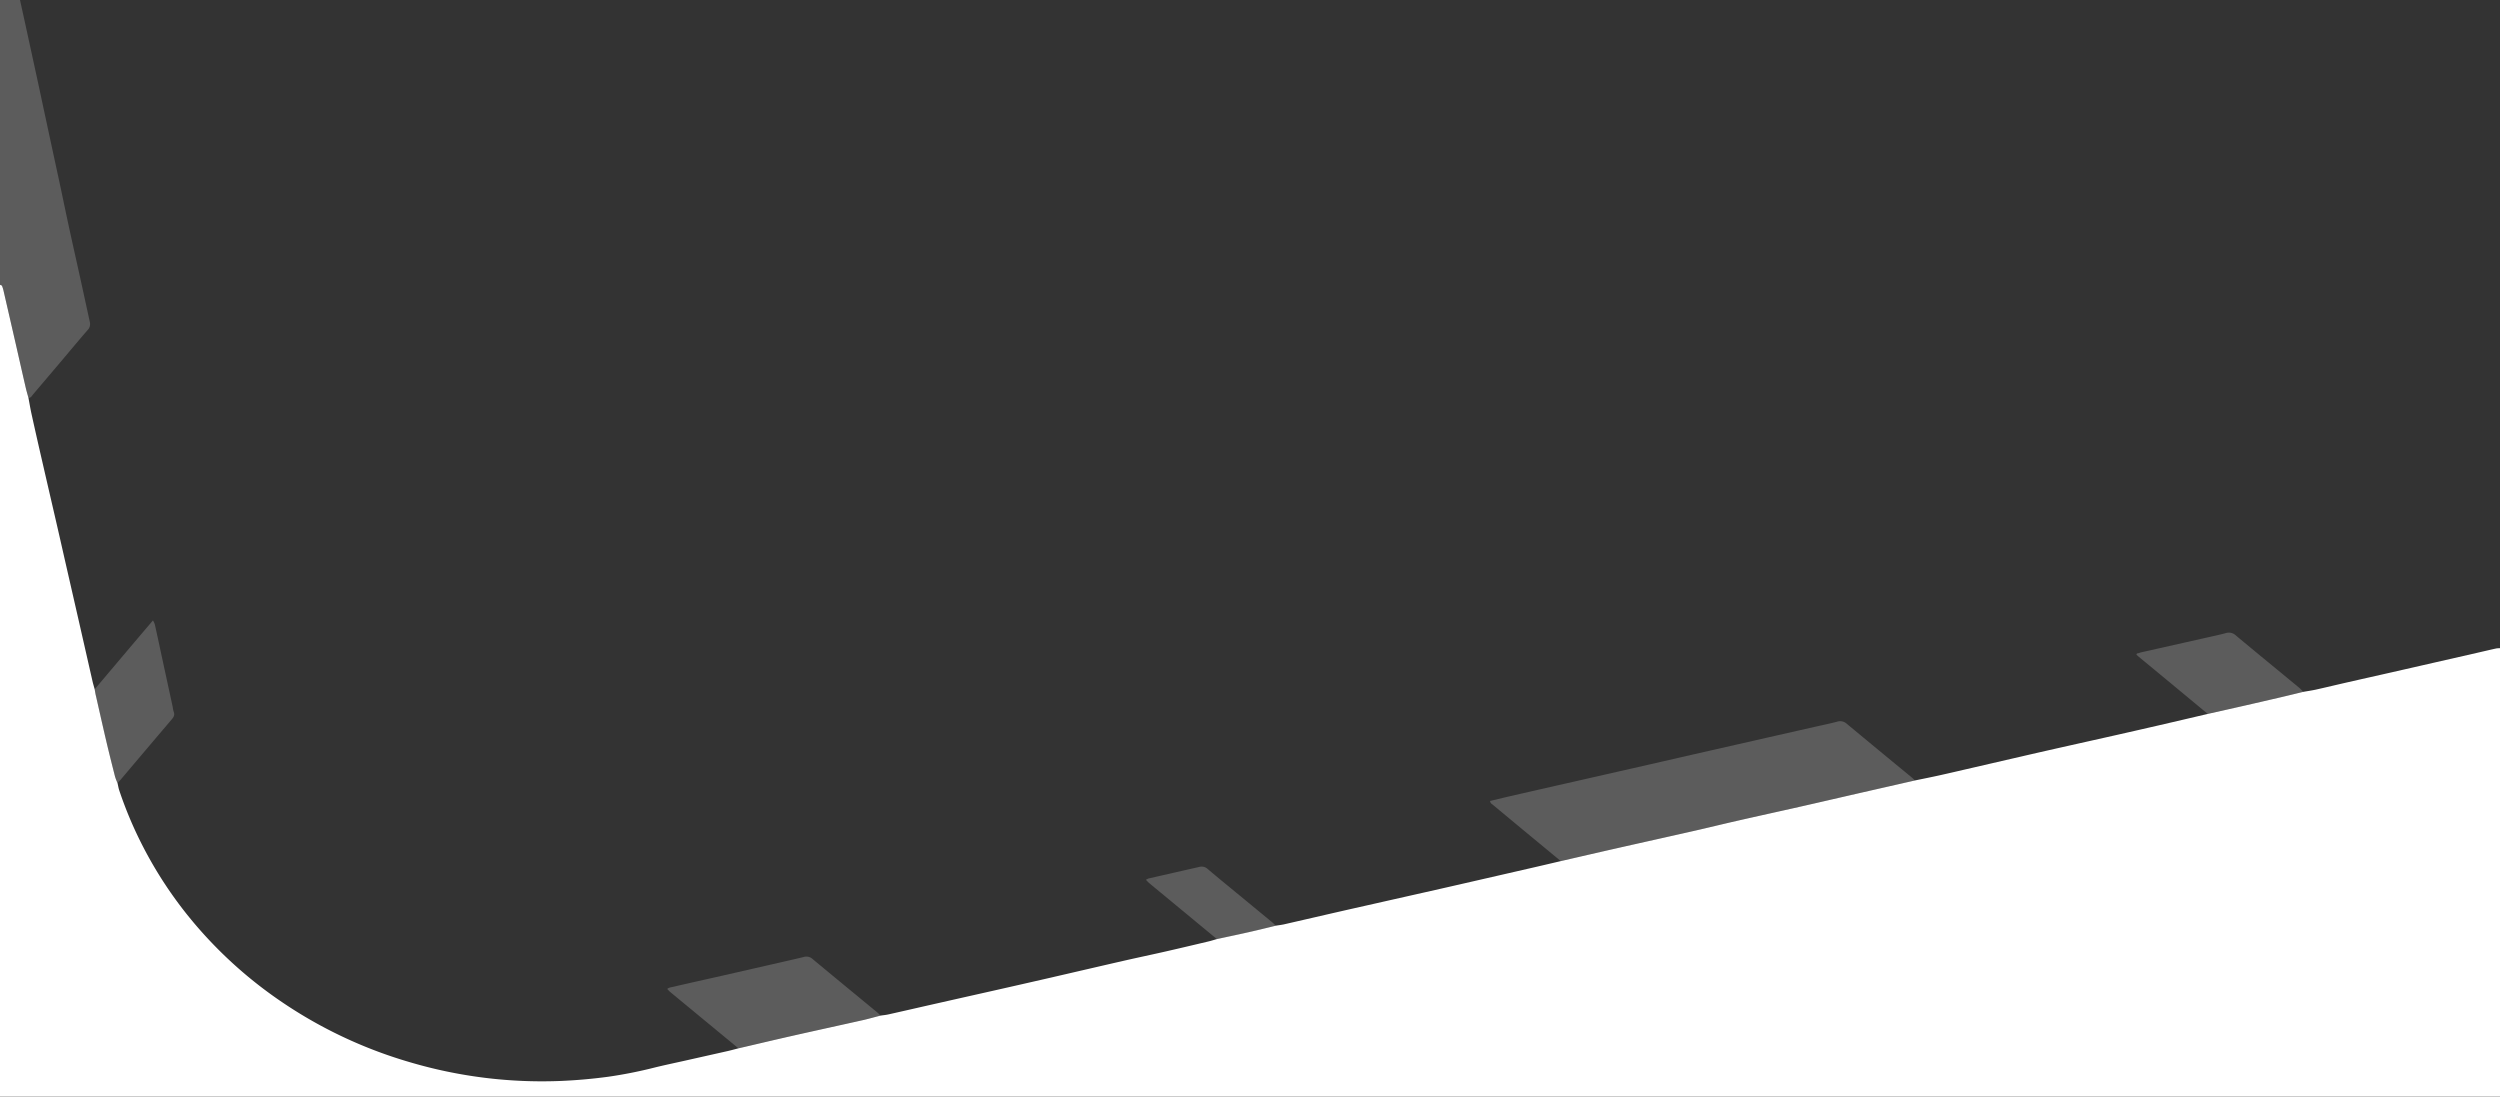 <svg xmlns="http://www.w3.org/2000/svg" viewBox="0 0 1920 842.16" width="1920" height="842.16"><rect x="0" y="0" width="1920" height="842.16" fill="#333333" stroke="none"/><defs><style>.cls-1,.cls-2{fill:#fff;}.cls-2{opacity:0.2;}</style></defs><title>Asset 2</title><g id="Layer_2" data-name="Layer 2"><g id="Layer_1-2" data-name="Layer 1"><path class="cls-1" d="M676.19,780c2-.31,4.12-.49,6.13-.94,11.5-2.57,23-5.23,34.5-7.83q23.52-5.31,47-10.59,19.8-4.47,39.57-9c19.71-4.53,39.4-9.14,59.12-13.65,11-2.52,22.07-4.83,33.08-7.34s21.74-5.06,32.6-7.64c2.16-.51,4.28-1.2,6.42-1.8,8.1-1.76,16.23-3.45,24.32-5.28,7-1.58,14-3.31,20.95-5,2-.34,4.1-.58,6.11-1,14.76-3.37,29.5-6.8,44.26-10.17,11.79-2.69,23.6-5.31,35.39-8q16.53-3.72,33.06-7.45,16.32-3.69,32.62-7.44,23.72-5.43,47.44-10.88c6.67-1.53,13.32-3.11,20-4.67,14.32-3.29,28.63-6.63,43-9.87,19.77-4.48,39.57-8.85,59.33-13.34,10.91-2.47,21.76-5.17,32.66-7.64,15.88-3.62,31.79-7.09,47.67-10.68,15.42-3.49,30.82-7.07,46.23-10.6l43-9.79c6.24-1.29,12.48-2.52,18.7-3.9,8.23-1.82,16.43-3.75,24.64-5.65q21.43-4.95,42.87-9.9,15.59-3.59,31.21-7.08c12.57-2.83,25.15-5.62,37.72-8.46q16.32-3.69,32.63-7.45,18.62-4.31,37.22-8.69c9.19-2.07,18.39-4.12,27.58-6.21q14.25-3.26,28.5-6.58c5.75-1.34,11.48-2.76,17.23-4.14,3.13-.54,6.28-1,9.38-1.66,8.23-1.83,16.43-3.82,24.66-5.69,11.34-2.59,22.68-5.11,34-7.69q16.1-3.65,32.19-7.34l33.56-7.66c4.81-1.1,9.61-2.24,14.43-3.3a18.09,18.09,0,0,1,2.86-.17V842.16H0V218.71c.53.27,1.37.42,1.55.85a25.21,25.21,0,0,1,1.25,4.1q4.89,21.21,9.74,42.42c2.41,10.57,4.79,21.15,7.23,31.71.61,2.62,1.39,5.2,2.09,7.81.76,4,1.42,8.13,2.31,12.16q3.85,17.48,7.88,34.92,5.18,22.57,10.41,45.14,3.69,16,7.32,32.09,5.37,23.5,10.74,47Q65.77,500,71,523c.49,2.16,1.15,4.28,1.72,6.43.32,1.72.56,3.46,1,5.17,2.6,11.51,5.18,23,7.88,34.52,2.16,9.17,4.46,18.3,6.78,27.42a43.83,43.83,0,0,0,1.88,4.88c.43,1.85.71,3.76,1.31,5.56a304.59,304.59,0,0,0,18.26,43.2,314.35,314.35,0,0,0,38.08,57.41,330.5,330.5,0,0,0,61.33,56.92,348.16,348.16,0,0,0,105.57,51.27,357.7,357.7,0,0,0,115.14,14.42q18.71-.76,37.25-3.27a341.25,341.25,0,0,0,35.69-7.1c7.58-1.87,15.23-3.46,22.85-5.17q16.56-3.72,33.1-7.44c2.8-.63,5.56-1.41,8.34-2.11,13.83-3.21,27.64-6.5,41.49-9.63,18.19-4.11,36.42-8.07,54.62-12.16C667.58,782.32,671.87,781.1,676.19,780Z"/><path class="cls-2" d="M21.86,305.6c-.7-2.61-1.48-5.19-2.09-7.81-2.44-10.56-4.82-21.14-7.23-31.71Q7.68,244.87,2.8,223.66a25.21,25.21,0,0,0-1.25-4.1c-.18-.43-1-.58-1.55-.85V0H15.36c1.57,7.15,3.16,14.29,4.71,21.44Q25,44.06,29.91,66.68c1.68,7.79,3.31,15.59,5,23.38Q40.27,115,45.68,140c2.5,11.67,4.88,23.36,7.42,35C56.36,190,59.74,204.87,63,219.8,65,229,67,238.16,69,247.33a6.55,6.55,0,0,1-1.67,6.13C61,260.71,54.91,268.08,48.72,275.4q-11.61,13.73-23.25,27.42C24.48,304,23.8,305.62,21.86,305.6Z"/><path class="cls-2" d="M1470.6,599.42l-43,9.79c-15.41,3.53-30.81,7.11-46.23,10.6-15.88,3.59-31.79,7.06-47.67,10.68-10.9,2.47-21.75,5.17-32.66,7.64-19.76,4.49-39.56,8.86-59.33,13.34-14.33,3.24-28.64,6.58-43,9.87l-29.91-24.74L1146,617.66a3.22,3.22,0,0,1-1.63-2.52c4.2-1,8.32-2,12.47-3q26.12-6,52.24-11.9,22.83-5.21,45.67-10.38,23.33-5.31,46.64-10.68L1333,572q30.07-6.84,60.16-13.65c5.91-1.34,11.86-2.54,17.71-4.09a7.55,7.55,0,0,1,7.48,1.62q25.06,20.83,50.27,41.52A22.28,22.28,0,0,1,1470.6,599.42Z"/><path class="cls-2" d="M676.19,780c-4.32,1.11-8.61,2.33-13,3.31-18.2,4.09-36.43,8.05-54.62,12.16-13.85,3.13-27.66,6.42-41.49,9.63L529,773.66q-7.21-5.94-14.41-11.91c-.71-.59-1.29-1.32-2.17-2.23,1.34-1.15,2.83-1.23,4.09-1.53,12.75-3,25.52-5.78,38.28-8.68q24.24-5.52,48.48-11.08c4.66-1.06,9.32-2.13,14-3.26a6.93,6.93,0,0,1,6.65,1.44c16.72,13.9,33.52,27.69,50.29,41.53A25.7,25.7,0,0,1,676.19,780Z"/><path class="cls-2" d="M1768.9,531.36c-5.75,1.38-11.48,2.8-17.23,4.14q-14.25,3.33-28.5,6.58c-9.19,2.09-18.39,4.14-27.58,6.21l-31.38-26q-10.89-9-21.78-18c-.6-.5-1.15-1.05-1.66-1.52.26-1.33,1.28-.93,1.92-1.21a10.73,10.73,0,0,1,1.82-.59l49.87-11.21c5-1.13,10-2.17,14.91-3.5a7.83,7.83,0,0,1,7.87,1.78c16.17,13.52,32.51,26.85,48.77,40.28A37.11,37.11,0,0,1,1768.9,531.36Z"/><path class="cls-2" d="M90.2,601.4a43.83,43.83,0,0,1-1.88-4.88C86,587.4,83.7,578.27,81.54,569.1c-2.7-11.49-5.28-23-7.88-34.52-.39-1.71-.63-3.45-1-5.17,14.82-17.52,29.58-35.08,44.82-52.94a17.2,17.2,0,0,1,1.42,3c2,9,3.9,18,5.85,27q3.93,18.21,7.88,36.4a22.73,22.73,0,0,0,.76,3.74c.92,2.26.19,3.9-1.29,5.64q-19.7,23.16-39.31,46.4C92,599.61,91.09,600.48,90.2,601.4Z"/><path class="cls-2" d="M979.93,711c-7,1.67-13.95,3.4-20.95,5-8.09,1.83-16.22,3.52-24.32,5.28l-34.34-28.39c-5.9-4.89-11.83-9.75-17.72-14.66-.83-.68-1.53-1.52-2.52-2.52a10.28,10.28,0,0,1,1.88-1q18.85-4.32,37.72-8.6l1.4-.32a6.85,6.85,0,0,1,6.56,1.71c9.14,7.75,18.44,15.3,27.68,22.92q10.71,8.83,21.44,17.67C977.86,709,978.87,710,979.93,711Z"/></g></g></svg>